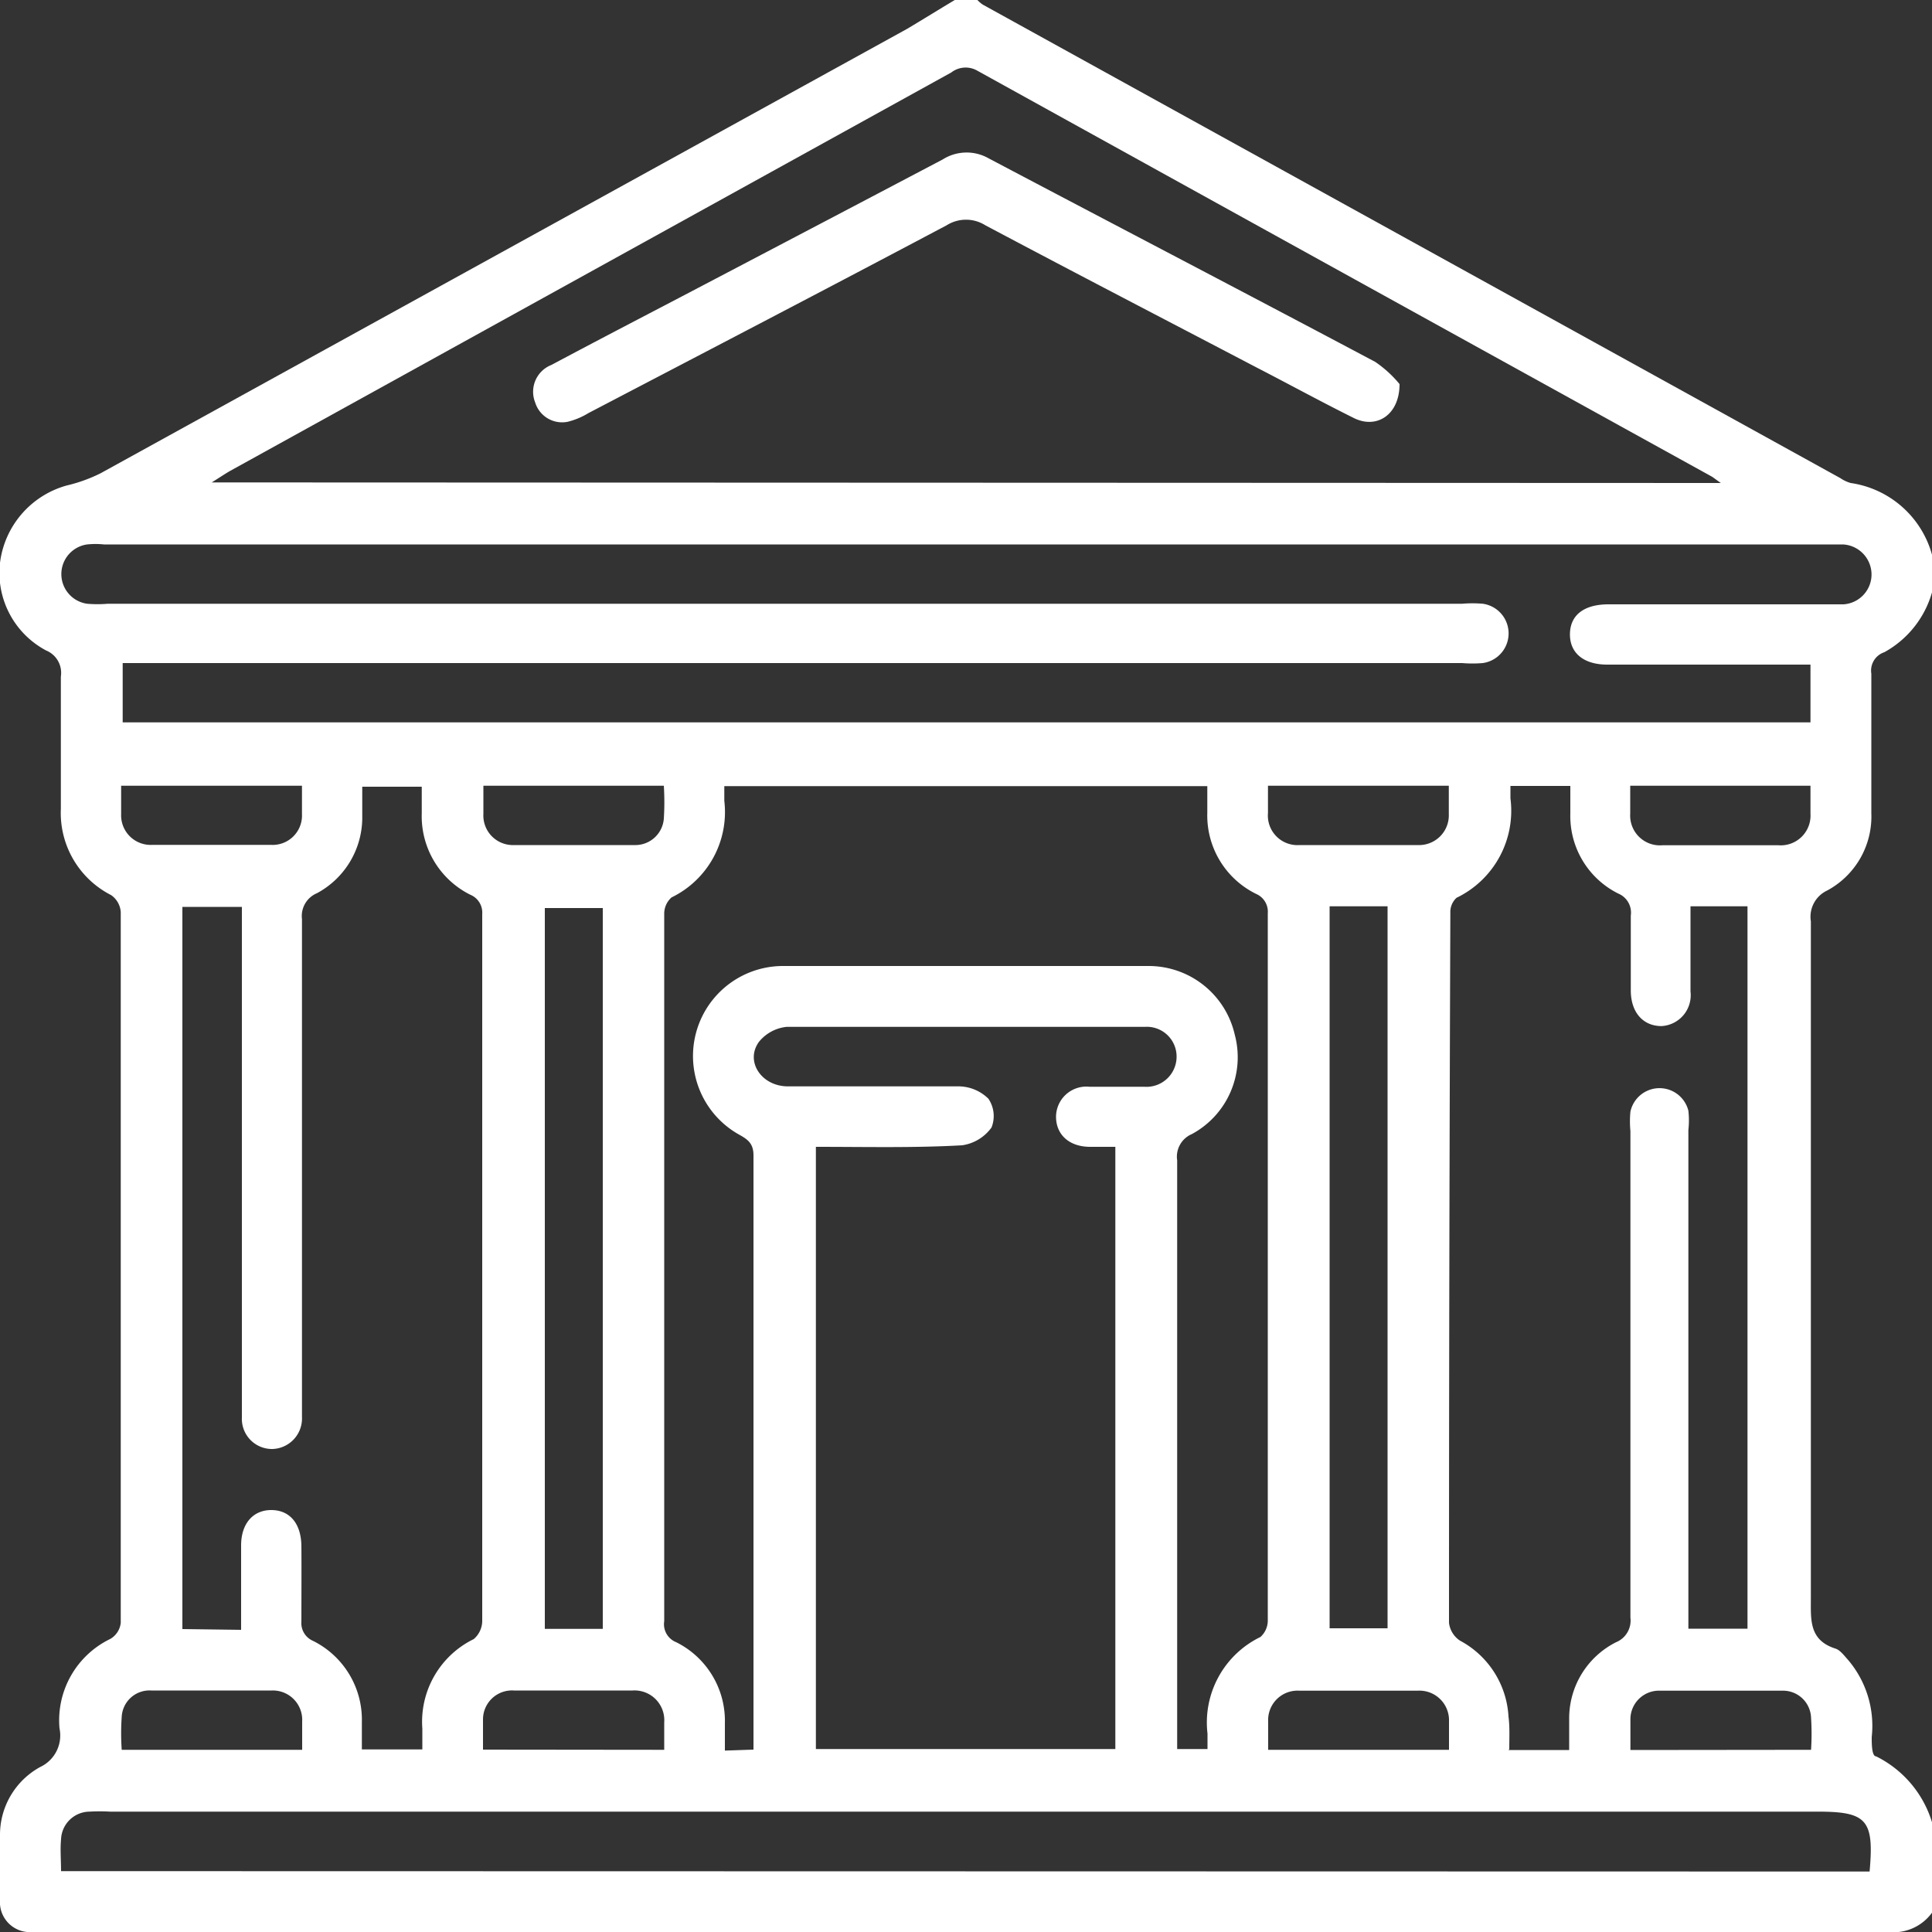 <svg xmlns="http://www.w3.org/2000/svg" id="Layer_1" data-name="Layer 1" viewBox="0 0 100 100"><rect x="0" y="0" width="100" height="100" fill="#333333" stroke="none"/><defs><style>.cls-1{fill:#fff;}</style></defs><path class="cls-1" d="M100,94.32V99a2.46,2.46,0,0,1-2.26,1Q50,100,2.28,100H1.69A1.55,1.55,0,0,1,0,98.34C0,97.23,0,96.13,0,95a4,4,0,0,1,2.08-3.54,1.8,1.8,0,0,0,1-2,4.68,4.68,0,0,1,2.63-4.63A1.1,1.1,0,0,0,6.25,84q0-18.39,0-36.79a1.16,1.16,0,0,0-.5-.88,4.77,4.77,0,0,1-2.6-4.47c0-2.28,0-4.56,0-6.84a1.25,1.25,0,0,0-.76-1.35A4.55,4.55,0,0,1,0,29.13a4.76,4.76,0,0,1,3.45-4A8.1,8.1,0,0,0,5.2,24.5l41.74-23C47.78,1,48.6.49,49.42,0h1.17a1.61,1.61,0,0,0,.28.24L95.26,24.75a1.83,1.83,0,0,0,.53.25A5.13,5.13,0,0,1,100,28.71v1.95a5.14,5.14,0,0,1-2.47,3.1,1,1,0,0,0-.67,1.11c0,2.41,0,4.81,0,7.22a4.35,4.35,0,0,1-2.28,4,1.5,1.5,0,0,0-.85,1.6q0,17.5,0,35c0,1.13-.11,2.2,1.27,2.64.25.08.45.36.65.58a5.27,5.27,0,0,1,1.23,4c0,.35,0,1,.23,1A5.63,5.63,0,0,1,100,94.32ZM89.07,25c-.3-.21-.39-.29-.5-.35q-19-10.49-38-21a1.21,1.21,0,0,0-1.33.1L11.9,24.38c-.26.15-.51.32-.94.59Zm4.64,9.4H83.19c-1.22,0-1.94-.6-1.93-1.58s.72-1.54,2-1.54H93.86c.52,0,1,0,1.56,0a1.55,1.55,0,0,0,1.45-1.56,1.56,1.56,0,0,0-1.48-1.54c-.26,0-.52,0-.78,0H5.38a4.2,4.2,0,0,0-.87,0,1.55,1.55,0,0,0,0,3.07,6.33,6.33,0,0,0,1.07,0H75.68a6.33,6.33,0,0,1,1.07,0,1.55,1.55,0,0,1,0,3.07,6.35,6.35,0,0,1-1.07,0H6.35v3.07H93.71ZM39,90.56c0-.23,0-.41,0-.6q0-15.09,0-30.16c0-.61-.29-.82-.74-1.07A4.66,4.66,0,0,1,40.52,50Q50,50,59.46,50a4.57,4.57,0,0,1,4.45,3.55,4.52,4.52,0,0,1-2.22,5.15,1.27,1.27,0,0,0-.76,1.36q0,14.73,0,29.47v1h1.57c0-.3,0-.55,0-.8a4.92,4.92,0,0,1,2.74-5,1.14,1.14,0,0,0,.38-.86q0-18.3,0-36.6a1,1,0,0,0-.6-1,4.52,4.52,0,0,1-2.53-4.2c0-.47,0-.94,0-1.38h-25c0,.31,0,.53,0,.76a4.91,4.91,0,0,1-2.73,5,1.12,1.12,0,0,0-.38.86q0,18.3,0,36.6A1,1,0,0,0,35,85a4.55,4.55,0,0,1,2.52,4.2c0,.47,0,.95,0,1.41Zm3.23-31.2V90.53h15.5V59.36h-1.3c-1.08,0-1.76-.62-1.77-1.54a1.57,1.57,0,0,1,1.73-1.57c1,0,1.89,0,2.83,0a1.56,1.56,0,0,0,1.68-1.53,1.54,1.54,0,0,0-1.64-1.57c-6.18,0-12.36,0-18.54,0a2.12,2.12,0,0,0-1.44.78c-.72,1,.12,2.29,1.49,2.3,3,0,5.92,0,8.88,0a2.22,2.22,0,0,1,1.51.64,1.6,1.6,0,0,1,.16,1.49,2.27,2.27,0,0,1-1.52.92C47.34,59.42,44.84,59.36,42.27,59.36Zm-29.75,25c0-1.52,0-2.94,0-4.37,0-1.14.63-1.84,1.58-1.83s1.53.71,1.54,1.87,0,2.6,0,3.9a1,1,0,0,0,.6,1,4.56,4.56,0,0,1,2.53,4.2c0,.48,0,1,0,1.42h3.13V89.47a4.76,4.76,0,0,1,2.66-4.63,1.25,1.25,0,0,0,.44-.92q0-18.3,0-36.61a1,1,0,0,0-.62-1,4.54,4.54,0,0,1-2.51-4.21c0-.47,0-.94,0-1.38H18.75c0,.6,0,1.15,0,1.69a4.45,4.45,0,0,1-2.34,3.82,1.28,1.28,0,0,0-.78,1.34q0,12.49,0,25c0,.26,0,.52,0,.78A1.58,1.58,0,0,1,14.1,75a1.56,1.56,0,0,1-1.58-1.63c0-.26,0-.52,0-.78q0-12.25,0-24.51V46.94H9.44V84.32Zm65.6,6.22h3.14c0-.6,0-1.12,0-1.64A4.41,4.41,0,0,1,83.65,85a1.21,1.21,0,0,0,.74-1.27q0-12.6,0-25.19a5.19,5.19,0,0,1,0-1,1.54,1.54,0,0,1,3-.05,4.48,4.48,0,0,1,0,1V84.3h3.06V46.91H87.5c0,1.5,0,3,0,4.41A1.6,1.6,0,0,1,86,53.11c-.94,0-1.58-.69-1.59-1.82,0-1.3,0-2.6,0-3.9a1.07,1.07,0,0,0-.65-1.14,4.48,4.48,0,0,1-2.48-4.12c0-.47,0-1,0-1.45h-3.1c0,.26,0,.45,0,.64a5,5,0,0,1-2.79,5.15,1,1,0,0,0-.32.79Q75,65.61,75,84a1.29,1.29,0,0,0,.57.92,4.75,4.75,0,0,1,2.51,3.94C78.15,89.38,78.12,89.93,78.12,90.54Zm18.69,6.29c.24-2.67-.14-3.1-2.68-3.1H5.7a9.51,9.51,0,0,0-1.07,0,1.49,1.49,0,0,0-1.47,1.43c-.05.53,0,1.08,0,1.65ZM31.2,84.31V47h-3V84.31Zm37.62-37.4V84.28h3V46.91ZM6.27,40.67c0,.52,0,1,0,1.48a1.53,1.53,0,0,0,1.62,1.58c2,0,4.09,0,6.13,0a1.52,1.52,0,0,0,1.61-1.59c0-.47,0-1,0-1.47Zm18.75,0c0,.56,0,1,0,1.46a1.53,1.53,0,0,0,1.59,1.61c2.08,0,4.15,0,6.23,0a1.48,1.48,0,0,0,1.52-1.37,13.76,13.76,0,0,0,0-1.7Zm40.61,0c0,.51,0,1,0,1.41a1.53,1.53,0,0,0,1.63,1.66c2,0,4.09,0,6.13,0a1.54,1.54,0,0,0,1.6-1.6c0-.48,0-1,0-1.47Zm18.75,0c0,.55,0,1,0,1.45a1.54,1.54,0,0,0,1.67,1.63q3,0,6,0a1.54,1.54,0,0,0,1.66-1.63c0-.47,0-1,0-1.45ZM15.64,90.57c0-.56,0-1,0-1.46a1.52,1.52,0,0,0-1.58-1.61q-3.12,0-6.23,0A1.44,1.44,0,0,0,6.3,88.86a12.18,12.18,0,0,0,0,1.71Zm18.74,0c0-.52,0-1,0-1.42a1.54,1.54,0,0,0-1.64-1.65c-2.05,0-4.09,0-6.14,0A1.5,1.5,0,0,0,25,89c0,.51,0,1,0,1.56Zm40.62,0c0-.52,0-1,0-1.48a1.53,1.53,0,0,0-1.62-1.58c-2,0-4.09,0-6.13,0a1.52,1.52,0,0,0-1.61,1.58c0,.48,0,1,0,1.48Zm18.74,0a13,13,0,0,0,0-1.66,1.45,1.45,0,0,0-1.48-1.4c-2.11,0-4.22,0-6.33,0A1.48,1.48,0,0,0,84.39,89c0,.5,0,1,0,1.58Z"></path><path class="cls-1" d="M72.44,19.88c0,1.6-1.19,2.34-2.36,1.76C68.37,20.79,66.69,19.87,65,19c-4.66-2.44-9.33-4.86-14-7.34a1.88,1.88,0,0,0-2,0c-6.17,3.27-12.36,6.49-18.54,9.72a3.82,3.82,0,0,1-1.07.45,1.46,1.46,0,0,1-1.69-1,1.49,1.49,0,0,1,.84-1.94c2.23-1.19,4.48-2.36,6.72-3.53,4.52-2.37,9-4.72,13.54-7.11a2.31,2.31,0,0,1,2.38-.05c6.67,3.52,13.35,7,20,10.53A6,6,0,0,1,72.44,19.88Z"></path></svg>